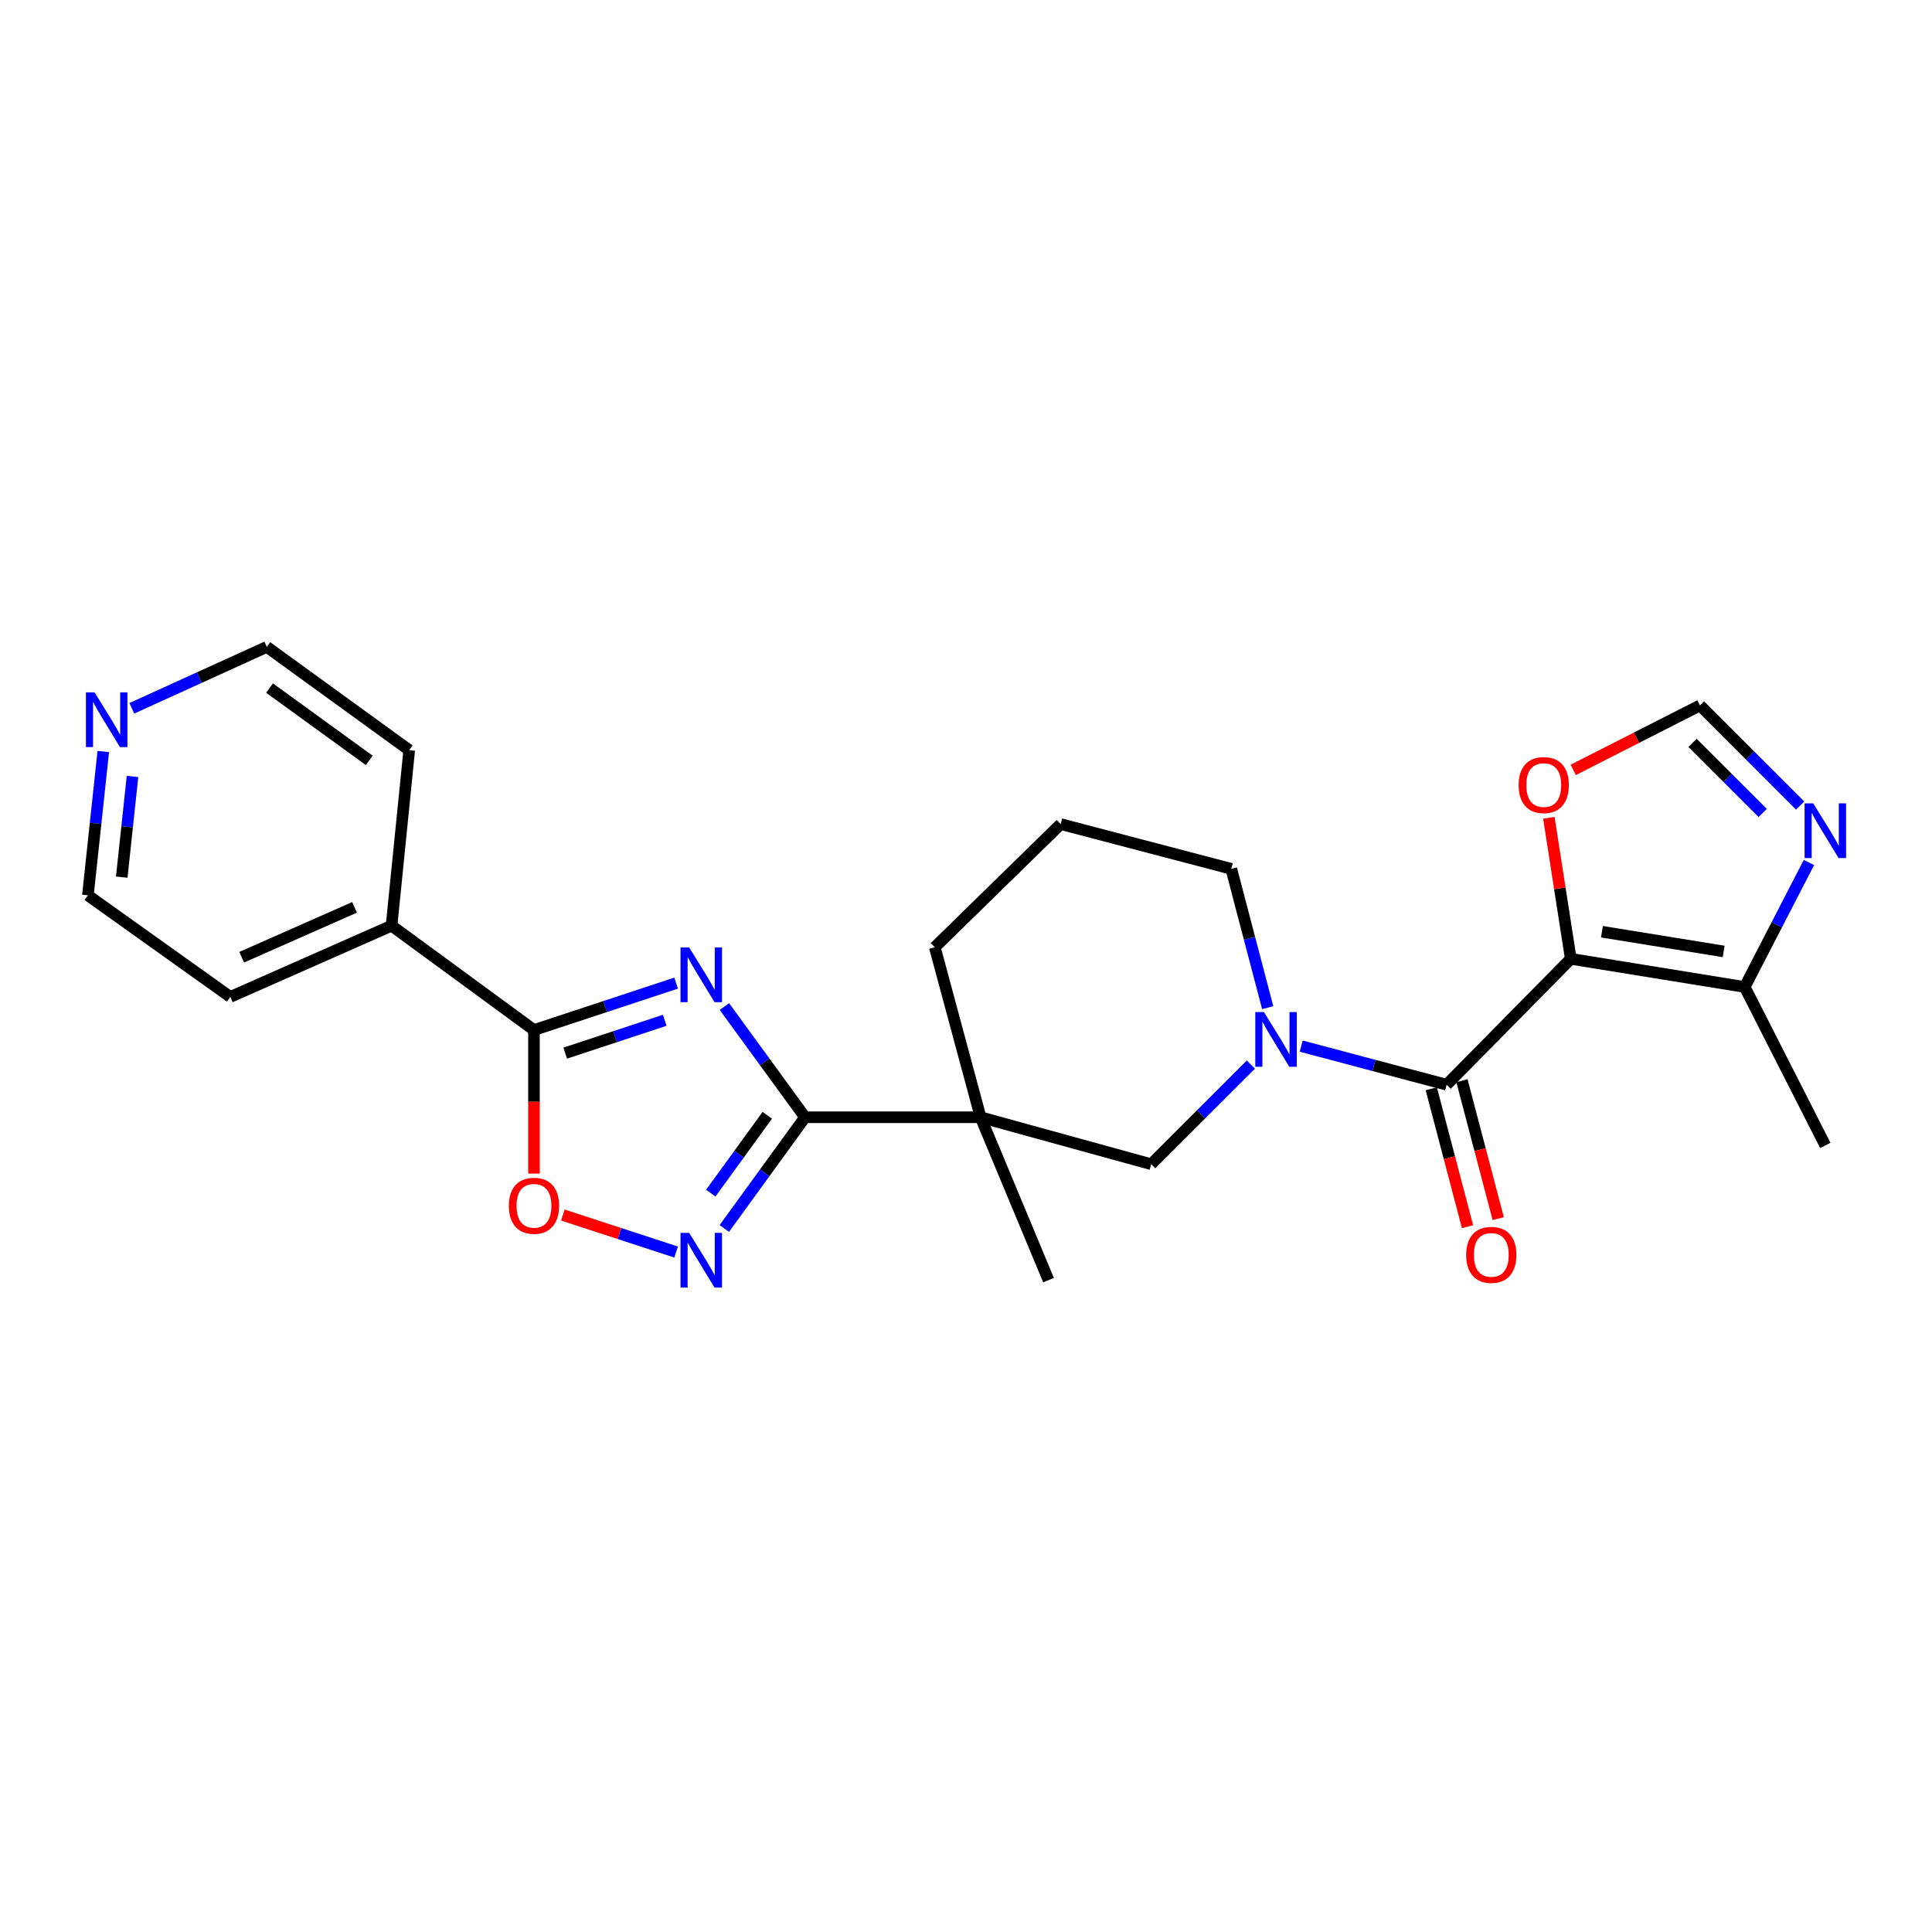 <?xml version='1.0' encoding='iso-8859-1'?>
<svg version='1.1' baseProfile='full'
              xmlns='http://www.w3.org/2000/svg'
                      xmlns:rdkit='http://www.rdkit.org/xml'
                      xmlns:xlink='http://www.w3.org/1999/xlink'
                  xml:space='preserve'
width='1000px' height='1000px' viewBox='0 0 1000 1000'>
<!-- END OF HEADER -->
<rect style='opacity:1.0;fill:#FFFFFF;stroke:none' width='1000' height='1000' x='0' y='0'> </rect>
<path class='bond-1' d='M 374.957,521.007 L 395.831,549.645' style='fill:none;fill-rule:evenodd;stroke:#0000FF;stroke-width:6px;stroke-linecap:butt;stroke-linejoin:miter;stroke-opacity:1' />
<path class='bond-1' d='M 395.831,549.645 L 416.705,578.283' style='fill:none;fill-rule:evenodd;stroke:#000000;stroke-width:6px;stroke-linecap:butt;stroke-linejoin:miter;stroke-opacity:1' />
<path class='bond-5' d='M 349.955,508.863 L 313.17,521.005' style='fill:none;fill-rule:evenodd;stroke:#0000FF;stroke-width:6px;stroke-linecap:butt;stroke-linejoin:miter;stroke-opacity:1' />
<path class='bond-5' d='M 313.17,521.005 L 276.386,533.146' style='fill:none;fill-rule:evenodd;stroke:#000000;stroke-width:6px;stroke-linecap:butt;stroke-linejoin:miter;stroke-opacity:1' />
<path class='bond-5' d='M 344.066,528.098 L 318.317,536.597' style='fill:none;fill-rule:evenodd;stroke:#0000FF;stroke-width:6px;stroke-linecap:butt;stroke-linejoin:miter;stroke-opacity:1' />
<path class='bond-5' d='M 318.317,536.597 L 292.568,545.096' style='fill:none;fill-rule:evenodd;stroke:#000000;stroke-width:6px;stroke-linecap:butt;stroke-linejoin:miter;stroke-opacity:1' />
<path class='bond-0' d='M 813.04,496.283 L 748.764,561.453' style='fill:none;fill-rule:evenodd;stroke:#000000;stroke-width:6px;stroke-linecap:butt;stroke-linejoin:miter;stroke-opacity:1' />
<path class='bond-8' d='M 813.04,496.283 L 903.049,510.86' style='fill:none;fill-rule:evenodd;stroke:#000000;stroke-width:6px;stroke-linecap:butt;stroke-linejoin:miter;stroke-opacity:1' />
<path class='bond-8' d='M 829.166,482.261 L 892.173,492.465' style='fill:none;fill-rule:evenodd;stroke:#000000;stroke-width:6px;stroke-linecap:butt;stroke-linejoin:miter;stroke-opacity:1' />
<path class='bond-11' d='M 813.04,496.283 L 807.363,459.793' style='fill:none;fill-rule:evenodd;stroke:#000000;stroke-width:6px;stroke-linecap:butt;stroke-linejoin:miter;stroke-opacity:1' />
<path class='bond-11' d='M 807.363,459.793 L 801.687,423.302' style='fill:none;fill-rule:evenodd;stroke:#FF0000;stroke-width:6px;stroke-linecap:butt;stroke-linejoin:miter;stroke-opacity:1' />
<path class='bond-4' d='M 416.705,578.283 L 507.562,578.283' style='fill:none;fill-rule:evenodd;stroke:#000000;stroke-width:6px;stroke-linecap:butt;stroke-linejoin:miter;stroke-opacity:1' />
<path class='bond-6' d='M 416.705,578.283 L 395.809,607.069' style='fill:none;fill-rule:evenodd;stroke:#000000;stroke-width:6px;stroke-linecap:butt;stroke-linejoin:miter;stroke-opacity:1' />
<path class='bond-6' d='M 395.809,607.069 L 374.913,635.855' style='fill:none;fill-rule:evenodd;stroke:#0000FF;stroke-width:6px;stroke-linecap:butt;stroke-linejoin:miter;stroke-opacity:1' />
<path class='bond-6' d='M 397.148,577.273 L 382.521,597.423' style='fill:none;fill-rule:evenodd;stroke:#000000;stroke-width:6px;stroke-linecap:butt;stroke-linejoin:miter;stroke-opacity:1' />
<path class='bond-6' d='M 382.521,597.423 L 367.894,617.573' style='fill:none;fill-rule:evenodd;stroke:#0000FF;stroke-width:6px;stroke-linecap:butt;stroke-linejoin:miter;stroke-opacity:1' />
<path class='bond-2' d='M 748.764,561.453 L 711.129,551.459' style='fill:none;fill-rule:evenodd;stroke:#000000;stroke-width:6px;stroke-linecap:butt;stroke-linejoin:miter;stroke-opacity:1' />
<path class='bond-2' d='M 711.129,551.459 L 673.494,541.466' style='fill:none;fill-rule:evenodd;stroke:#0000FF;stroke-width:6px;stroke-linecap:butt;stroke-linejoin:miter;stroke-opacity:1' />
<path class='bond-13' d='M 740.824,563.539 L 750.205,599.234' style='fill:none;fill-rule:evenodd;stroke:#000000;stroke-width:6px;stroke-linecap:butt;stroke-linejoin:miter;stroke-opacity:1' />
<path class='bond-13' d='M 750.205,599.234 L 759.587,634.929' style='fill:none;fill-rule:evenodd;stroke:#FF0000;stroke-width:6px;stroke-linecap:butt;stroke-linejoin:miter;stroke-opacity:1' />
<path class='bond-13' d='M 756.704,559.366 L 766.086,595.061' style='fill:none;fill-rule:evenodd;stroke:#000000;stroke-width:6px;stroke-linecap:butt;stroke-linejoin:miter;stroke-opacity:1' />
<path class='bond-13' d='M 766.086,595.061 L 775.468,630.755' style='fill:none;fill-rule:evenodd;stroke:#FF0000;stroke-width:6px;stroke-linecap:butt;stroke-linejoin:miter;stroke-opacity:1' />
<path class='bond-3' d='M 647.446,551.027 L 621.651,576.81' style='fill:none;fill-rule:evenodd;stroke:#0000FF;stroke-width:6px;stroke-linecap:butt;stroke-linejoin:miter;stroke-opacity:1' />
<path class='bond-3' d='M 621.651,576.81 L 595.857,602.594' style='fill:none;fill-rule:evenodd;stroke:#000000;stroke-width:6px;stroke-linecap:butt;stroke-linejoin:miter;stroke-opacity:1' />
<path class='bond-27' d='M 656.157,521.566 L 646.732,485.64' style='fill:none;fill-rule:evenodd;stroke:#0000FF;stroke-width:6px;stroke-linecap:butt;stroke-linejoin:miter;stroke-opacity:1' />
<path class='bond-27' d='M 646.732,485.64 L 637.308,449.714' style='fill:none;fill-rule:evenodd;stroke:#000000;stroke-width:6px;stroke-linecap:butt;stroke-linejoin:miter;stroke-opacity:1' />
<path class='bond-9' d='M 507.562,578.283 L 595.857,602.594' style='fill:none;fill-rule:evenodd;stroke:#000000;stroke-width:6px;stroke-linecap:butt;stroke-linejoin:miter;stroke-opacity:1' />
<path class='bond-17' d='M 507.562,578.283 L 483.844,490.29' style='fill:none;fill-rule:evenodd;stroke:#000000;stroke-width:6px;stroke-linecap:butt;stroke-linejoin:miter;stroke-opacity:1' />
<path class='bond-18' d='M 507.562,578.283 L 542.72,662.591' style='fill:none;fill-rule:evenodd;stroke:#000000;stroke-width:6px;stroke-linecap:butt;stroke-linejoin:miter;stroke-opacity:1' />
<path class='bond-7' d='M 276.386,533.146 L 276.386,570.293' style='fill:none;fill-rule:evenodd;stroke:#000000;stroke-width:6px;stroke-linecap:butt;stroke-linejoin:miter;stroke-opacity:1' />
<path class='bond-7' d='M 276.386,570.293 L 276.386,607.439' style='fill:none;fill-rule:evenodd;stroke:#FF0000;stroke-width:6px;stroke-linecap:butt;stroke-linejoin:miter;stroke-opacity:1' />
<path class='bond-14' d='M 276.386,533.146 L 202.669,479.133' style='fill:none;fill-rule:evenodd;stroke:#000000;stroke-width:6px;stroke-linecap:butt;stroke-linejoin:miter;stroke-opacity:1' />
<path class='bond-25' d='M 349.957,648.051 L 320.639,638.479' style='fill:none;fill-rule:evenodd;stroke:#0000FF;stroke-width:6px;stroke-linecap:butt;stroke-linejoin:miter;stroke-opacity:1' />
<path class='bond-25' d='M 320.639,638.479 L 291.321,628.907' style='fill:none;fill-rule:evenodd;stroke:#FF0000;stroke-width:6px;stroke-linecap:butt;stroke-linejoin:miter;stroke-opacity:1' />
<path class='bond-10' d='M 903.049,510.86 L 919.676,478.639' style='fill:none;fill-rule:evenodd;stroke:#000000;stroke-width:6px;stroke-linecap:butt;stroke-linejoin:miter;stroke-opacity:1' />
<path class='bond-10' d='M 919.676,478.639 L 936.302,446.418' style='fill:none;fill-rule:evenodd;stroke:#0000FF;stroke-width:6px;stroke-linecap:butt;stroke-linejoin:miter;stroke-opacity:1' />
<path class='bond-19' d='M 903.049,510.86 L 944.783,592.87' style='fill:none;fill-rule:evenodd;stroke:#000000;stroke-width:6px;stroke-linecap:butt;stroke-linejoin:miter;stroke-opacity:1' />
<path class='bond-28' d='M 931.75,416.953 L 905.828,391.038' style='fill:none;fill-rule:evenodd;stroke:#0000FF;stroke-width:6px;stroke-linecap:butt;stroke-linejoin:miter;stroke-opacity:1' />
<path class='bond-28' d='M 905.828,391.038 L 879.906,365.123' style='fill:none;fill-rule:evenodd;stroke:#000000;stroke-width:6px;stroke-linecap:butt;stroke-linejoin:miter;stroke-opacity:1' />
<path class='bond-28' d='M 912.364,420.791 L 894.219,402.65' style='fill:none;fill-rule:evenodd;stroke:#0000FF;stroke-width:6px;stroke-linecap:butt;stroke-linejoin:miter;stroke-opacity:1' />
<path class='bond-28' d='M 894.219,402.65 L 876.073,384.51' style='fill:none;fill-rule:evenodd;stroke:#000000;stroke-width:6px;stroke-linecap:butt;stroke-linejoin:miter;stroke-opacity:1' />
<path class='bond-12' d='M 814.305,398.497 L 847.106,381.81' style='fill:none;fill-rule:evenodd;stroke:#FF0000;stroke-width:6px;stroke-linecap:butt;stroke-linejoin:miter;stroke-opacity:1' />
<path class='bond-12' d='M 847.106,381.81 L 879.906,365.123' style='fill:none;fill-rule:evenodd;stroke:#000000;stroke-width:6px;stroke-linecap:butt;stroke-linejoin:miter;stroke-opacity:1' />
<path class='bond-23' d='M 202.669,479.133 L 211.809,388.285' style='fill:none;fill-rule:evenodd;stroke:#000000;stroke-width:6px;stroke-linecap:butt;stroke-linejoin:miter;stroke-opacity:1' />
<path class='bond-24' d='M 202.669,479.133 L 119.209,516.005' style='fill:none;fill-rule:evenodd;stroke:#000000;stroke-width:6px;stroke-linecap:butt;stroke-linejoin:miter;stroke-opacity:1' />
<path class='bond-24' d='M 183.514,469.644 L 125.093,495.455' style='fill:none;fill-rule:evenodd;stroke:#000000;stroke-width:6px;stroke-linecap:butt;stroke-linejoin:miter;stroke-opacity:1' />
<path class='bond-15' d='M 53.457,388.985 L 49.475,426.205' style='fill:none;fill-rule:evenodd;stroke:#0000FF;stroke-width:6px;stroke-linecap:butt;stroke-linejoin:miter;stroke-opacity:1' />
<path class='bond-15' d='M 49.475,426.205 L 45.492,463.425' style='fill:none;fill-rule:evenodd;stroke:#000000;stroke-width:6px;stroke-linecap:butt;stroke-linejoin:miter;stroke-opacity:1' />
<path class='bond-15' d='M 68.589,401.898 L 65.802,427.952' style='fill:none;fill-rule:evenodd;stroke:#0000FF;stroke-width:6px;stroke-linecap:butt;stroke-linejoin:miter;stroke-opacity:1' />
<path class='bond-15' d='M 65.802,427.952 L 63.014,454.006' style='fill:none;fill-rule:evenodd;stroke:#000000;stroke-width:6px;stroke-linecap:butt;stroke-linejoin:miter;stroke-opacity:1' />
<path class='bond-26' d='M 68.233,366.617 L 103.163,350.722' style='fill:none;fill-rule:evenodd;stroke:#0000FF;stroke-width:6px;stroke-linecap:butt;stroke-linejoin:miter;stroke-opacity:1' />
<path class='bond-26' d='M 103.163,350.722 L 138.092,334.828' style='fill:none;fill-rule:evenodd;stroke:#000000;stroke-width:6px;stroke-linecap:butt;stroke-linejoin:miter;stroke-opacity:1' />
<path class='bond-16' d='M 637.308,449.714 L 549.014,426.552' style='fill:none;fill-rule:evenodd;stroke:#000000;stroke-width:6px;stroke-linecap:butt;stroke-linejoin:miter;stroke-opacity:1' />
<path class='bond-20' d='M 483.844,490.29 L 549.014,426.552' style='fill:none;fill-rule:evenodd;stroke:#000000;stroke-width:6px;stroke-linecap:butt;stroke-linejoin:miter;stroke-opacity:1' />
<path class='bond-21' d='M 138.092,334.828 L 211.809,388.285' style='fill:none;fill-rule:evenodd;stroke:#000000;stroke-width:6px;stroke-linecap:butt;stroke-linejoin:miter;stroke-opacity:1' />
<path class='bond-21' d='M 139.511,356.139 L 191.112,393.559' style='fill:none;fill-rule:evenodd;stroke:#000000;stroke-width:6px;stroke-linecap:butt;stroke-linejoin:miter;stroke-opacity:1' />
<path class='bond-22' d='M 45.492,463.425 L 119.209,516.005' style='fill:none;fill-rule:evenodd;stroke:#000000;stroke-width:6px;stroke-linecap:butt;stroke-linejoin:miter;stroke-opacity:1' />
<path  class='atom-0' d='M 356.714 490.406
L 365.994 505.406
Q 366.914 506.886, 368.394 509.566
Q 369.874 512.246, 369.954 512.406
L 369.954 490.406
L 373.714 490.406
L 373.714 518.726
L 369.834 518.726
L 359.874 502.326
Q 358.714 500.406, 357.474 498.206
Q 356.274 496.006, 355.914 495.326
L 355.914 518.726
L 352.234 518.726
L 352.234 490.406
L 356.714 490.406
' fill='#0000FF'/>
<path  class='atom-4' d='M 654.21 523.848
L 663.49 538.848
Q 664.41 540.328, 665.89 543.008
Q 667.37 545.688, 667.45 545.848
L 667.45 523.848
L 671.21 523.848
L 671.21 552.168
L 667.33 552.168
L 657.37 535.768
Q 656.21 533.848, 654.97 531.648
Q 653.77 529.448, 653.41 528.768
L 653.41 552.168
L 649.73 552.168
L 649.73 523.848
L 654.21 523.848
' fill='#0000FF'/>
<path  class='atom-7' d='M 356.714 638.141
L 365.994 653.141
Q 366.914 654.621, 368.394 657.301
Q 369.874 659.981, 369.954 660.141
L 369.954 638.141
L 373.714 638.141
L 373.714 666.461
L 369.834 666.461
L 359.874 650.061
Q 358.714 648.141, 357.474 645.941
Q 356.274 643.741, 355.914 643.061
L 355.914 666.461
L 352.234 666.461
L 352.234 638.141
L 356.714 638.141
' fill='#0000FF'/>
<path  class='atom-8' d='M 263.386 624.111
Q 263.386 617.311, 266.746 613.511
Q 270.106 609.711, 276.386 609.711
Q 282.666 609.711, 286.026 613.511
Q 289.386 617.311, 289.386 624.111
Q 289.386 630.991, 285.986 634.911
Q 282.586 638.791, 276.386 638.791
Q 270.146 638.791, 266.746 634.911
Q 263.386 631.031, 263.386 624.111
M 276.386 635.591
Q 280.706 635.591, 283.026 632.711
Q 285.386 629.791, 285.386 624.111
Q 285.386 618.551, 283.026 615.751
Q 280.706 612.911, 276.386 612.911
Q 272.066 612.911, 269.706 615.711
Q 267.386 618.511, 267.386 624.111
Q 267.386 629.831, 269.706 632.711
Q 272.066 635.591, 276.386 635.591
' fill='#FF0000'/>
<path  class='atom-11' d='M 938.523 415.822
L 947.803 430.822
Q 948.723 432.302, 950.203 434.982
Q 951.683 437.662, 951.763 437.822
L 951.763 415.822
L 955.523 415.822
L 955.523 444.142
L 951.643 444.142
L 941.683 427.742
Q 940.523 425.822, 939.283 423.622
Q 938.083 421.422, 937.723 420.742
L 937.723 444.142
L 934.043 444.142
L 934.043 415.822
L 938.523 415.822
' fill='#0000FF'/>
<path  class='atom-12' d='M 786.037 406.345
Q 786.037 399.545, 789.397 395.745
Q 792.757 391.945, 799.037 391.945
Q 805.317 391.945, 808.677 395.745
Q 812.037 399.545, 812.037 406.345
Q 812.037 413.225, 808.637 417.145
Q 805.237 421.025, 799.037 421.025
Q 792.797 421.025, 789.397 417.145
Q 786.037 413.265, 786.037 406.345
M 799.037 417.825
Q 803.357 417.825, 805.677 414.945
Q 808.037 412.025, 808.037 406.345
Q 808.037 400.785, 805.677 397.985
Q 803.357 395.145, 799.037 395.145
Q 794.717 395.145, 792.357 397.945
Q 790.037 400.745, 790.037 406.345
Q 790.037 412.065, 792.357 414.945
Q 794.717 417.825, 799.037 417.825
' fill='#FF0000'/>
<path  class='atom-14' d='M 758.889 649.517
Q 758.889 642.717, 762.249 638.917
Q 765.609 635.117, 771.889 635.117
Q 778.169 635.117, 781.529 638.917
Q 784.889 642.717, 784.889 649.517
Q 784.889 656.397, 781.489 660.317
Q 778.089 664.197, 771.889 664.197
Q 765.649 664.197, 762.249 660.317
Q 758.889 656.437, 758.889 649.517
M 771.889 660.997
Q 776.209 660.997, 778.529 658.117
Q 780.889 655.197, 780.889 649.517
Q 780.889 643.957, 778.529 641.157
Q 776.209 638.317, 771.889 638.317
Q 767.569 638.317, 765.209 641.117
Q 762.889 643.917, 762.889 649.517
Q 762.889 655.237, 765.209 658.117
Q 767.569 660.997, 771.889 660.997
' fill='#FF0000'/>
<path  class='atom-16' d='M 48.957 358.38
L 58.237 373.38
Q 59.157 374.86, 60.637 377.54
Q 62.117 380.22, 62.197 380.38
L 62.197 358.38
L 65.957 358.38
L 65.957 386.7
L 62.077 386.7
L 52.117 370.3
Q 50.957 368.38, 49.717 366.18
Q 48.517 363.98, 48.157 363.3
L 48.157 386.7
L 44.477 386.7
L 44.477 358.38
L 48.957 358.38
' fill='#0000FF'/>
</svg>
